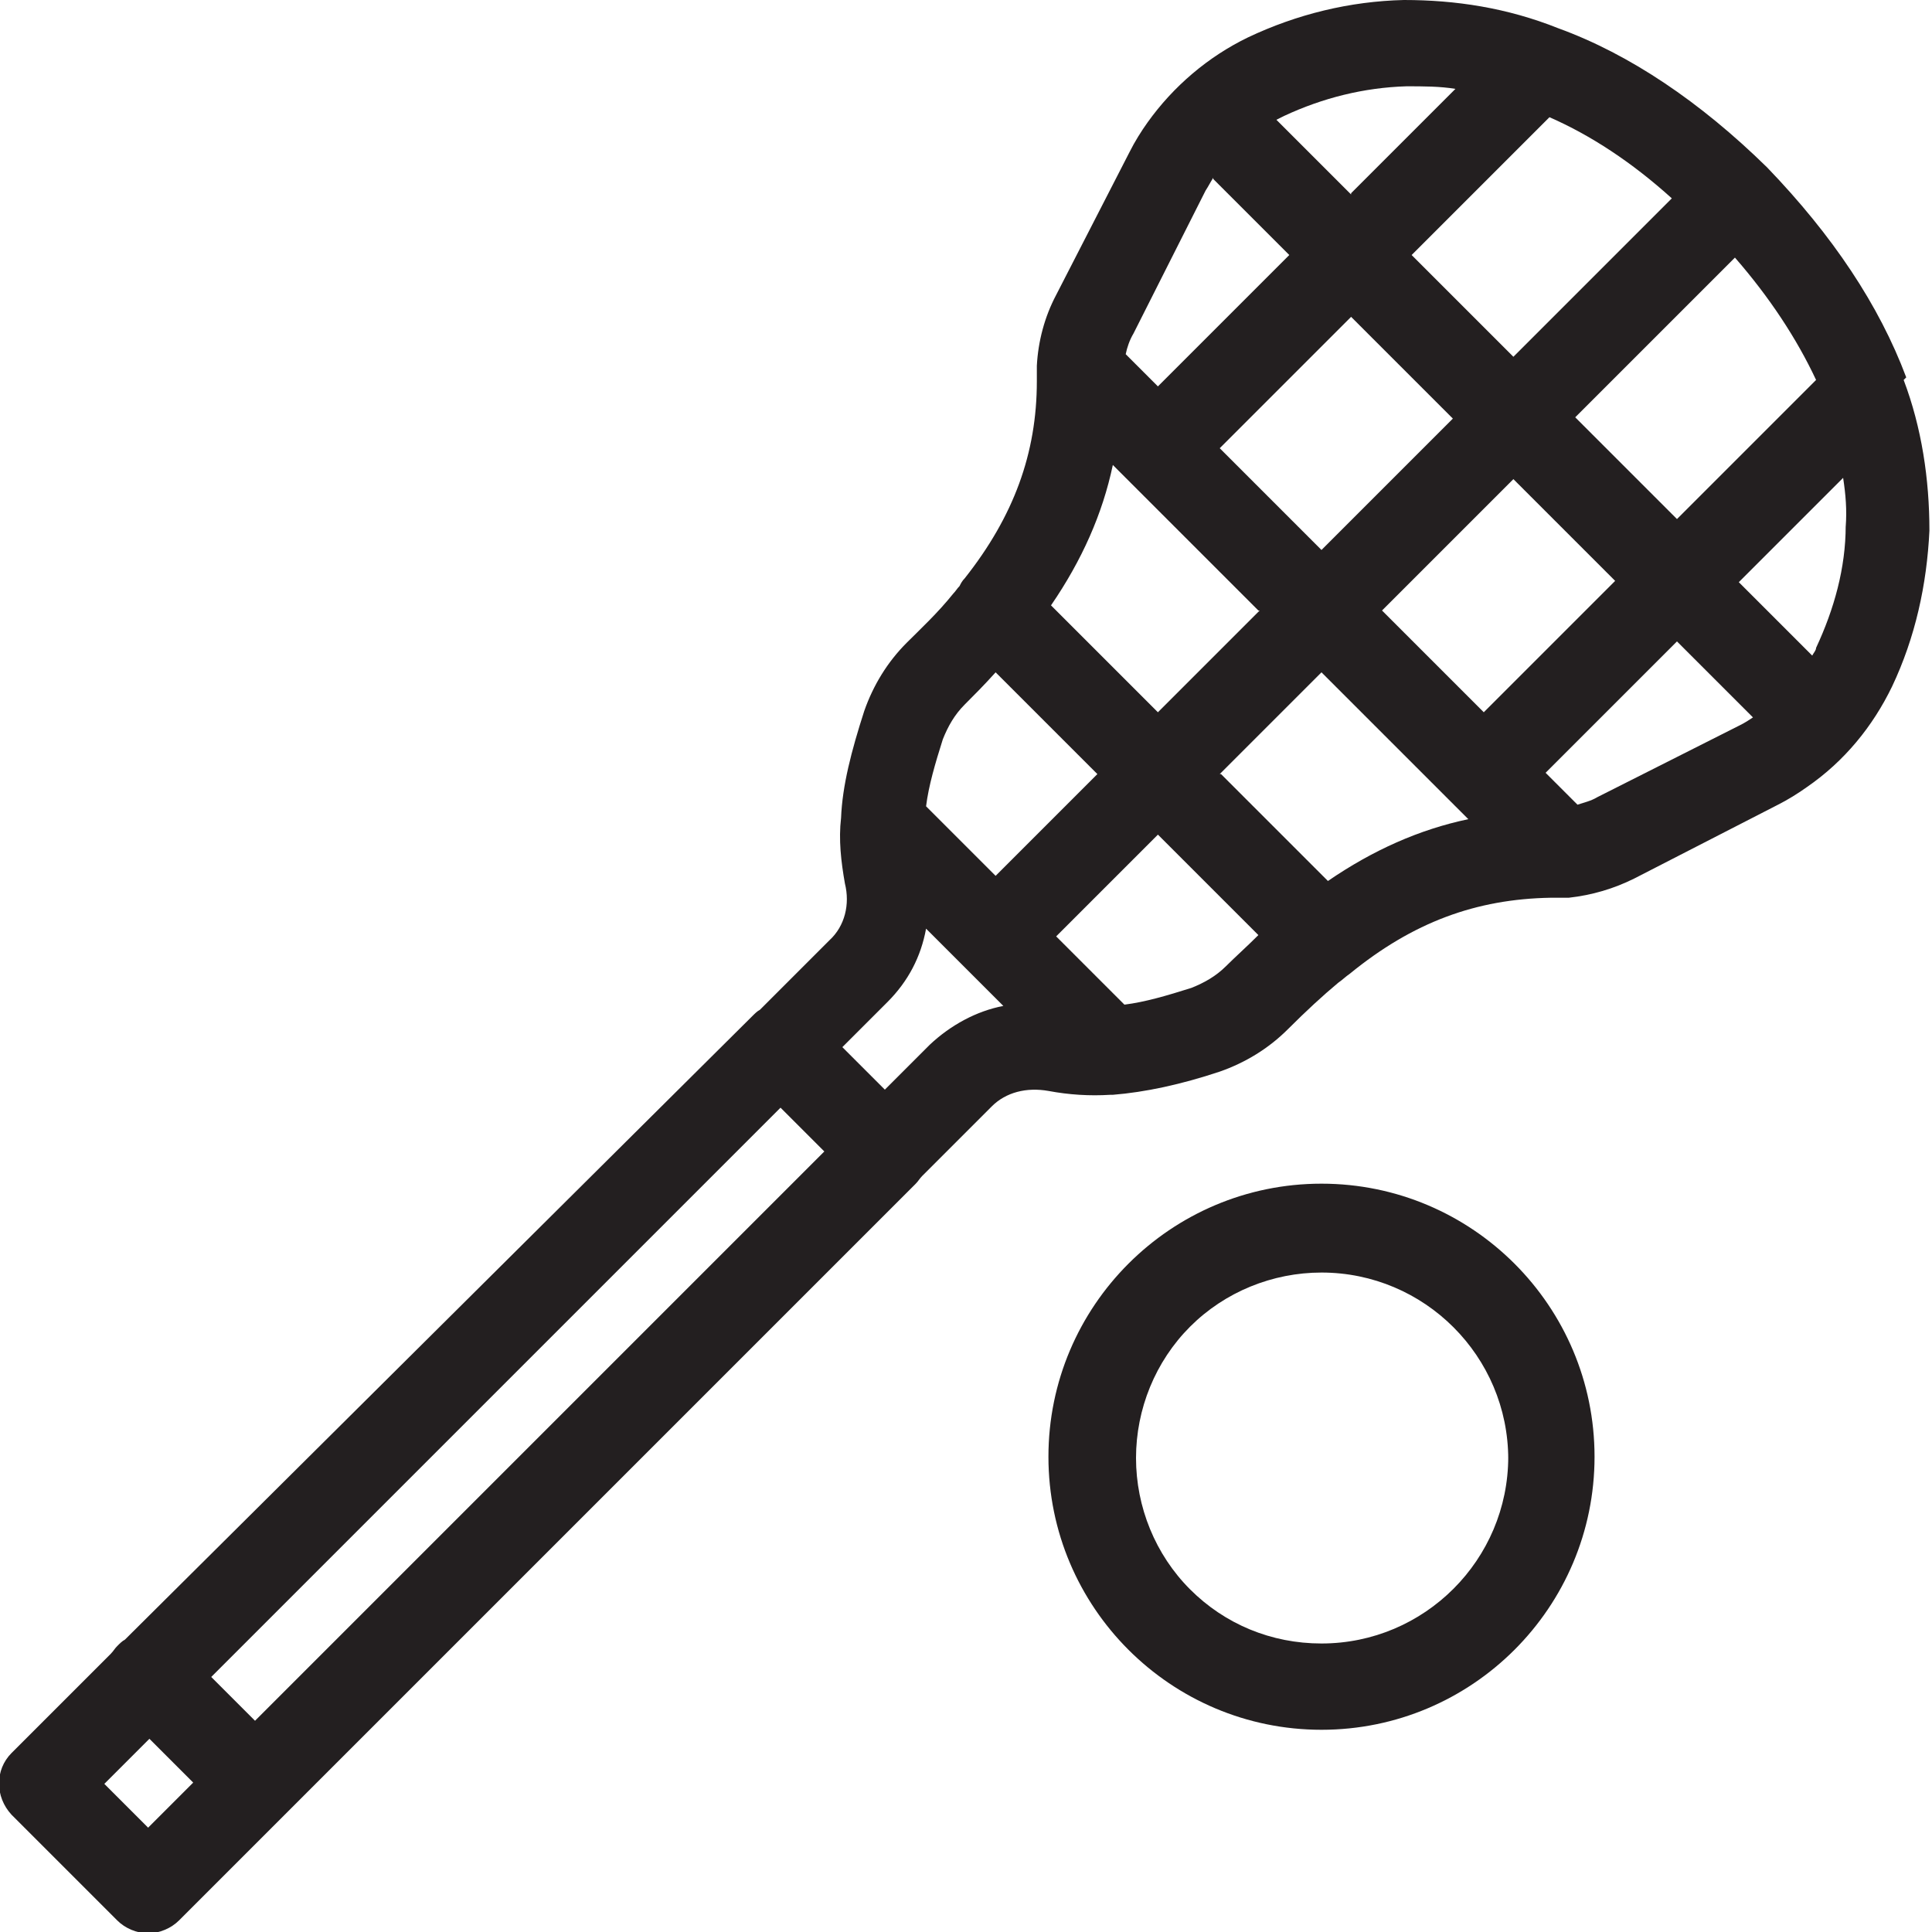 <?xml version="1.0" encoding="UTF-8"?>
<svg id="Layer_1" xmlns="http://www.w3.org/2000/svg" version="1.1" viewBox="0 0 150 150">
  <!-- Generator: Adobe Illustrator 29.2.1, SVG Export Plug-In . SVG Version: 2.1.0 Build 116)  -->
  <defs>
    <style>
      .st0 {
        fill: #231f20;
      }
    </style>
  </defs>
  <path class="st0" d="M102.6,91.9c-11.7,0-21.2,9.5-21.2,21.2s9.5,21.2,21.2,21.2h0c11.7,0,21.2-9.5,21.2-21.2,0-11.7-9.5-21.2-21.2-21.2ZM117.1,113.1c0,8-6.5,14.5-14.5,14.5h0c-3.9,0-7.5-1.5-10.2-4.2-2.7-2.7-4.2-6.4-4.2-10.2s1.5-7.5,4.2-10.2c2.7-2.7,6.4-4.2,10.2-4.2,8,0,14.5,6.5,14.5,14.5Z"/>
  <path class="st0" d="M148,29.3s0,0,0,0c0,0,0,0,0,0-2.1-5.6-5.7-11-10.8-16.3-5.2-5.1-10.7-8.8-16.2-10.8,0,0,0,0,0,0,0,0,0,0,0,0C117,.6,113,0,109,0c-4.2.1-8.3,1.1-12.1,2.9-3.1,1.5-5.8,3.8-7.8,6.6-.5.7-1,1.5-1.4,2.3l-5.7,11.1c-.9,1.7-1.4,3.6-1.5,5.5,0,.4,0,.8,0,1.2,0,5.6-1.8,10.5-5.6,15.3,0,0,0,0,0,0-.2.2-.3.4-.4.6-.2.2-.3.4-.5.6-1.2,1.5-2.6,2.8-3.6,3.8-1.5,1.5-2.6,3.3-3.3,5.3-1,3.1-1.7,5.8-1.8,8.3-.2,1.7,0,3.4.3,5.1.4,1.6,0,3.3-1.2,4.4l-5.4,5.4c-.2.1-.4.3-.6.5L9.7,127.3c-.2.1-.4.3-.6.5-.2.2-.3.4-.5.6l-7.7,7.7c-1.3,1.3-1.3,3.4,0,4.8l8.2,8.2c.6.6,1.5,1,2.4,1h0c.9,0,1.8-.4,2.4-1l57.2-57.2c.2-.2.3-.4.5-.6l5.4-5.4c1.1-1.1,2.7-1.5,4.4-1.2,1.6.3,3.2.4,4.8.3,0,0,0,0,0,0h0s0,0,0,0c0,0,.2,0,.2,0,2.5-.2,5.3-.8,8.3-1.8,2-.7,3.8-1.8,5.3-3.3,1.4-1.4,2.7-2.6,3.9-3.6.3-.2.6-.5.9-.7,4.9-4,9.8-5.8,15.6-5.9.3,0,.7,0,.9,0,0,0,0,0,0,0h0s0,0,0,0c0,0,.2,0,.2,0,.1,0,.2,0,.3,0,0,0,0,0,0,0,1.8-.2,3.5-.7,5.1-1.5l11.1-5.7c.8-.4,1.6-.9,2.3-1.4,2.9-2,5.1-4.7,6.6-7.8,1.8-3.8,2.7-7.9,2.9-12.1,0-4-.6-8-2-11.7ZM143.3,40.8c0,3.3-.9,6.5-2.3,9.5,0,.2-.2.4-.3.6l-5.7-5.7,8.1-8.1c.2,1.3.3,2.5.2,3.8ZM16.4,130.2l44.2-44.2,3.4,3.4-44.2,44.2-3.4-3.4ZM15,138.4l-3.5,3.5-3.4-3.4,3.5-3.5,3.4,3.4ZM65.4,81.3l3.5-3.5c1.6-1.6,2.6-3.5,3-5.7l6,6c-2.1.4-4.1,1.5-5.7,3l-3.5,3.5-3.3-3.3ZM112.8,32.5l-10.2,10.2-7.9-7.9,10.2-10.2,7.9,7.9ZM117.5,37.2l7.9,7.9-10.2,10.2-7.9-7.9,10.2-10.2ZM130.2,40.3l-7.9-7.9,12.4-12.4c2.7,3.1,4.8,6.3,6.3,9.5l-10.7,10.7ZM117.5,27.7l-7.9-7.9,10.7-10.7c3.2,1.4,6.4,3.5,9.5,6.3l-12.4,12.4ZM104.9,15.1l-5.8-5.8c.2-.1.4-.2.6-.3,3-1.4,6.2-2.2,9.5-2.3,1.3,0,2.6,0,3.8.2l-8.1,8.1ZM94.2,13.9l5.9,5.9-10.2,10.2-2.5-2.5c.1-.5.3-1.1.6-1.6l5.6-11.1c.2-.3.4-.7.6-1ZM97.8,47.4l-7.9,7.9-8.3-8.3c2.4-3.5,4-7.1,4.8-10.9l11.3,11.3ZM77.4,52.3l7.8,7.8-7.9,7.9-5.4-5.4c.2-1.6.7-3.3,1.3-5.2.4-1,.9-1.9,1.7-2.7.7-.7,1.5-1.5,2.4-2.5ZM87.4,78.1l-5.4-5.4,7.9-7.9,7.8,7.8c-.9.9-1.8,1.7-2.5,2.4-.8.8-1.7,1.3-2.7,1.7-1.9.6-3.6,1.1-5.2,1.3ZM94.7,60.1l7.9-7.9,10.3,10.3s0,0,0,0,0,0,0,0l1.1,1.1c-3.8.8-7.4,2.4-10.9,4.8l-8.3-8.3ZM122.5,62.5l-2.5-2.5,10.2-10.2,5.9,5.9c-.3.2-.6.4-1,.6l-11.1,5.6c-.5.3-1,.4-1.6.6Z"/>
</svg>